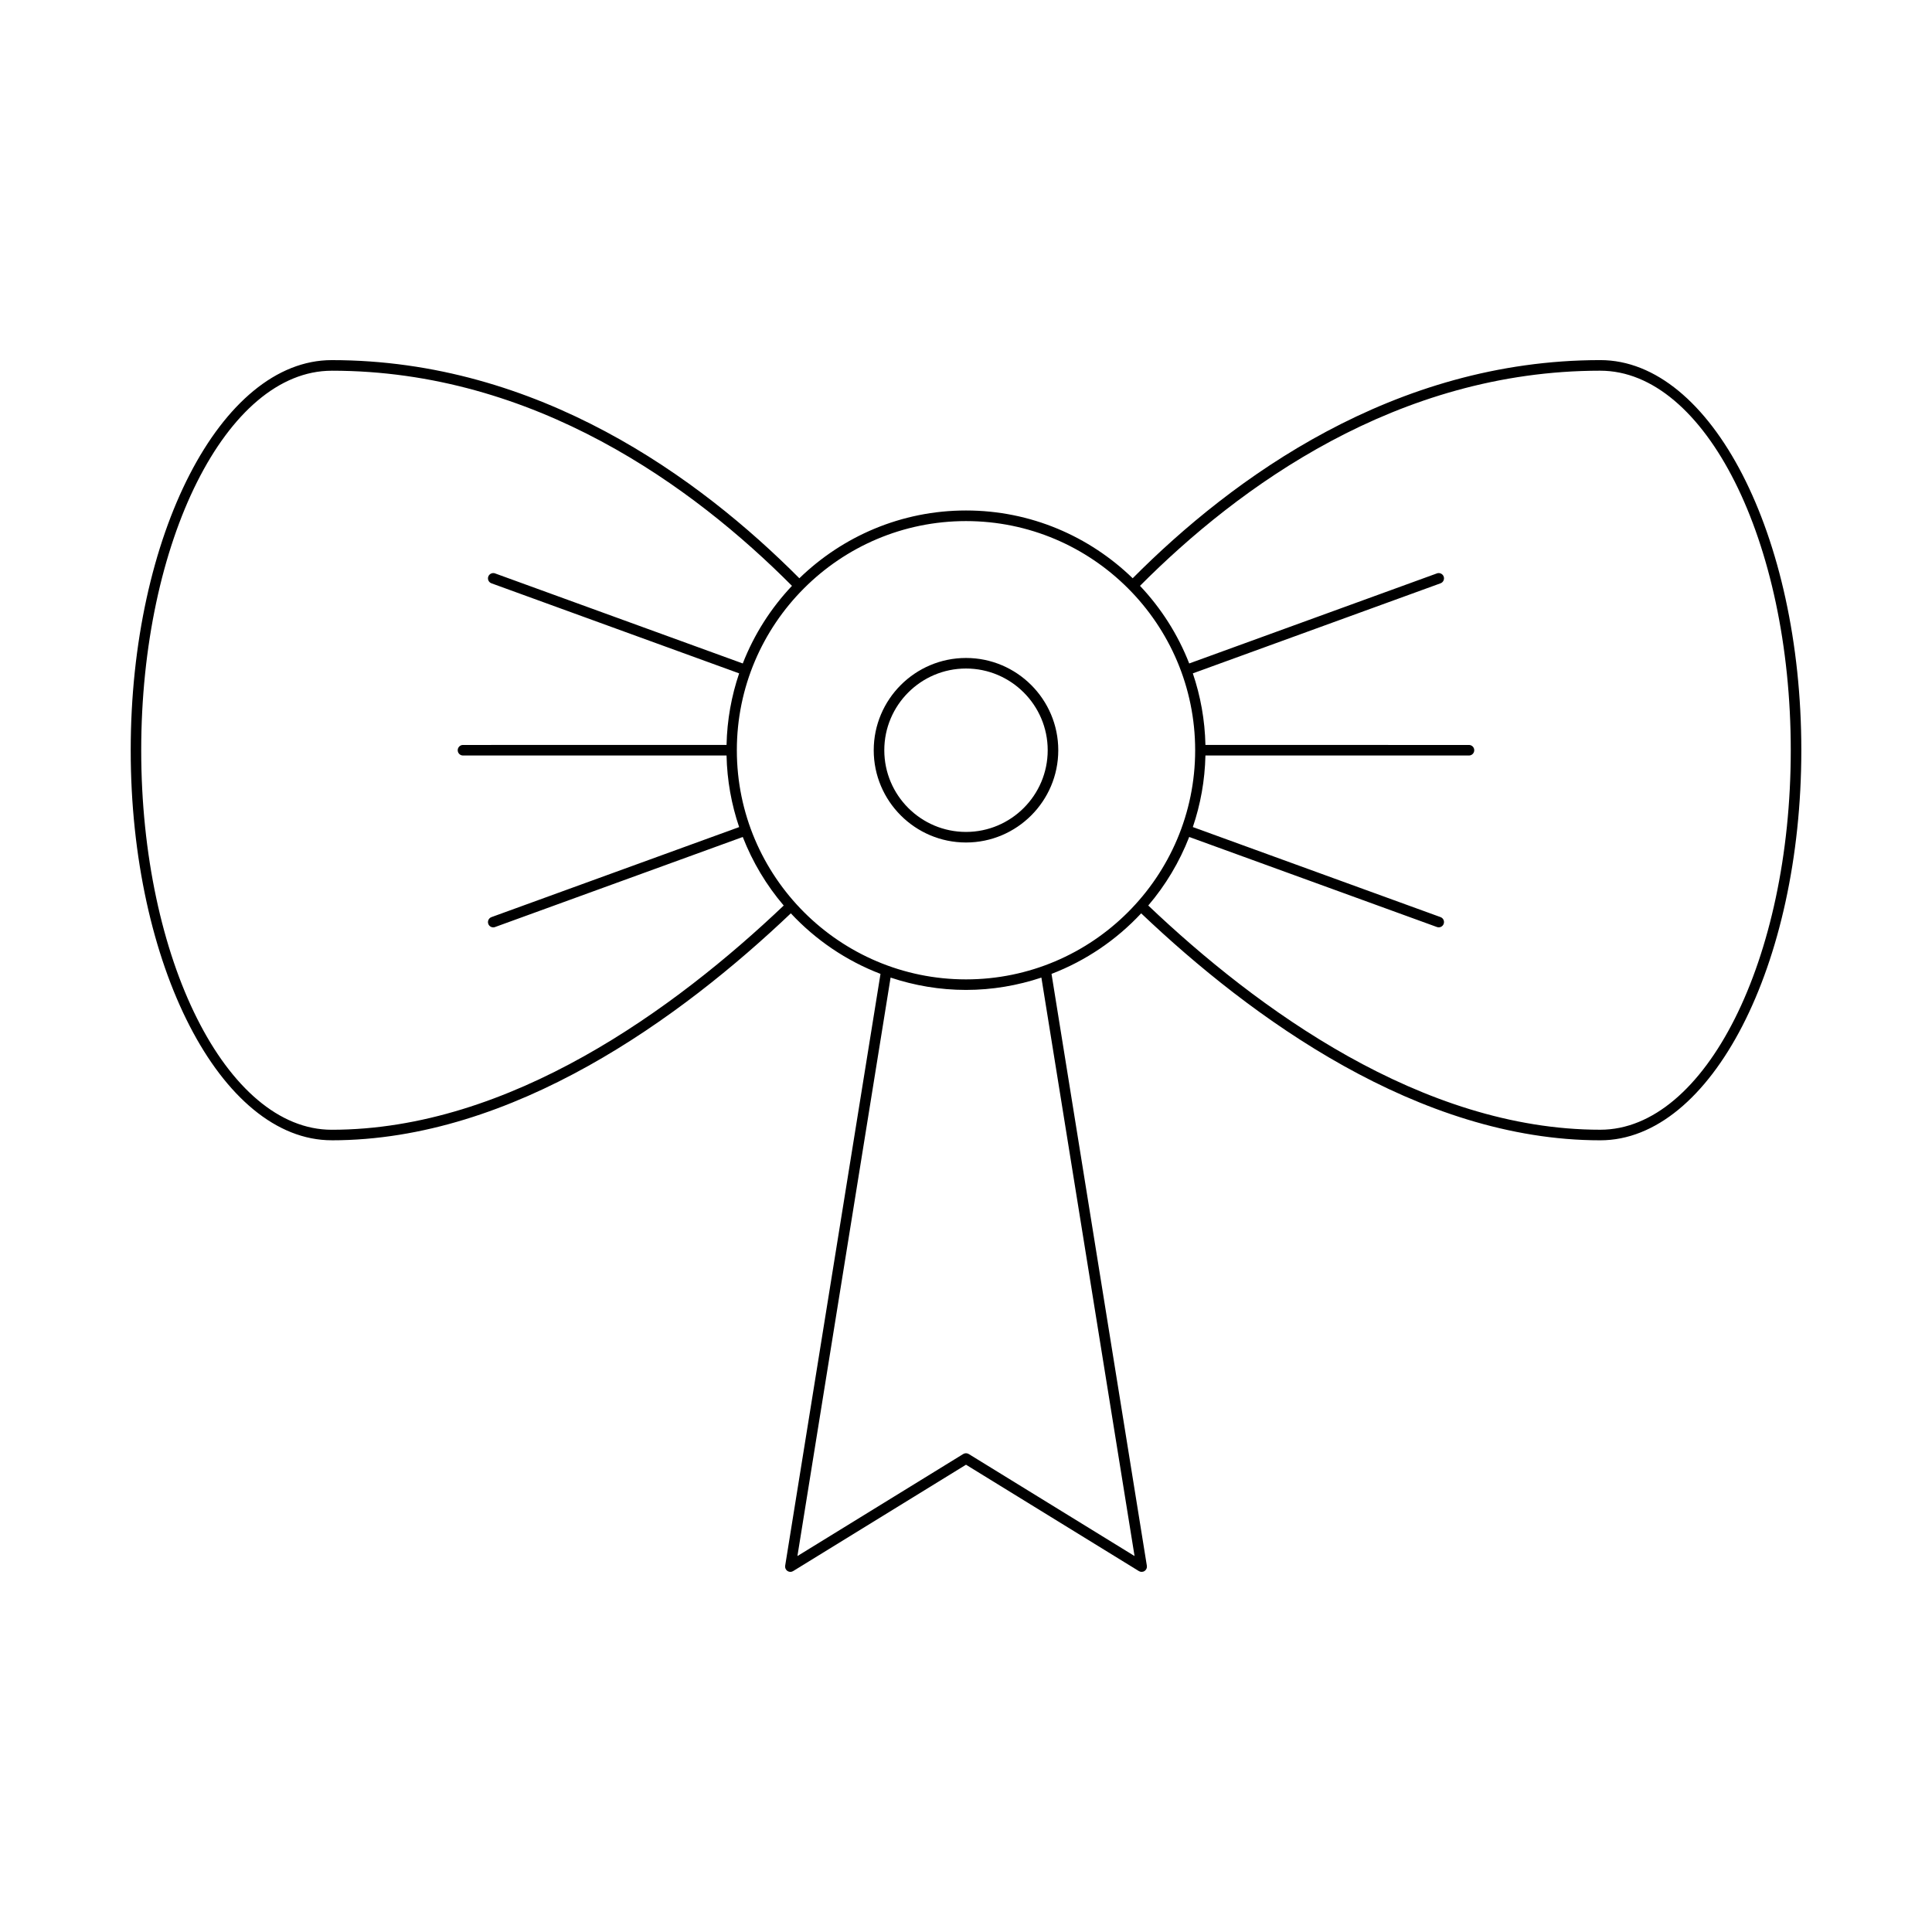 <?xml version="1.0" encoding="UTF-8"?>
<!-- Uploaded to: ICON Repo, www.iconrepo.com, Generator: ICON Repo Mixer Tools -->
<svg fill="#000000" width="800px" height="800px" version="1.1" viewBox="144 144 512 512" xmlns="http://www.w3.org/2000/svg">
 <g>
  <path d="m231.91 446.19c48.164 0 92.602-32.523 121.67-60.148 6.547 7.023 14.641 12.551 23.762 16.047l-25.266 156.85c-0.086 0.539 0.148 1.078 0.605 1.387 0.453 0.305 1.043 0.324 1.508 0.027l45.812-28.188 45.812 28.188c0.223 0.141 0.48 0.207 0.734 0.207 0.273 0 0.543-0.078 0.777-0.234 0.461-0.305 0.695-0.848 0.605-1.387l-25.266-156.85c9.117-3.5 17.215-9.023 23.758-16.047 29.066 27.621 73.508 60.148 121.67 60.148 29.379 0 53.277-46.375 53.277-103.38 0-57.004-23.898-103.38-53.277-103.38-54.75 0-97.453 31.203-123.92 57.812-11.445-11.094-27.008-17.961-44.168-17.961s-32.727 6.867-44.168 17.965c-26.477-26.613-69.172-57.812-123.92-57.812-29.379 0-53.277 46.375-53.277 103.38-0.008 57 23.895 103.37 53.273 103.37zm212.76 110.18-43.941-27.039c-0.449-0.277-1.016-0.277-1.465 0l-43.941 27.039 24.691-153.3c6.293 2.094 13 3.269 19.984 3.269s13.691-1.176 19.98-3.269zm123.42-314.13c27.836 0 50.48 45.121 50.48 100.58s-22.645 100.57-50.48 100.57c-47.262 0-91.094-32.141-119.79-59.422 4.574-5.359 8.25-11.488 10.852-18.164l65.648 23.863c0.152 0.059 0.316 0.086 0.477 0.086 0.574 0 1.109-0.352 1.316-0.922 0.262-0.727-0.113-1.531-0.844-1.793l-65.637-23.859c2.031-5.981 3.195-12.344 3.34-18.969l69.84 0.008c0.77 0 1.398-0.625 1.398-1.398 0-0.773-0.629-1.398-1.398-1.398l-69.84-0.004c-0.145-6.625-1.309-12.988-3.34-18.969l65.637-23.863c0.727-0.262 1.105-1.066 0.844-1.793-0.262-0.723-1.086-1.105-1.793-0.836l-65.648 23.867c-3.004-7.699-7.457-14.664-13.039-20.57 26.098-26.23 68.164-57.016 121.97-57.016zm-168.09 39.852c33.484 0 60.723 27.238 60.73 60.719 0 0.004-0.004 0.008-0.004 0.012s0.004 0.008 0.004 0.012c-0.008 33.477-27.246 60.711-60.73 60.711s-60.723-27.234-60.73-60.715c0-0.004 0.004-0.008 0.004-0.012s-0.004-0.008-0.004-0.012c0.008-33.477 27.246-60.715 60.73-60.715zm-168.09-39.852c53.809 0 95.871 30.781 121.97 57.016-5.582 5.906-10.035 12.867-13.039 20.566l-65.648-23.867c-0.699-0.266-1.523 0.113-1.793 0.836-0.262 0.727 0.113 1.531 0.844 1.793l65.637 23.863c-2.031 5.981-3.195 12.348-3.34 18.969l-69.844 0.004c-0.77 0-1.398 0.625-1.398 1.398s0.629 1.398 1.398 1.398h69.844c0.145 6.625 1.309 12.988 3.34 18.969l-65.637 23.859c-0.727 0.262-1.105 1.066-0.844 1.793 0.207 0.57 0.742 0.922 1.316 0.922 0.16 0 0.324-0.027 0.477-0.086l65.648-23.863c2.602 6.672 6.277 12.801 10.852 18.164-28.695 27.277-72.523 59.422-119.79 59.422-27.836 0-50.48-45.121-50.48-100.57 0-55.461 22.645-100.58 50.48-100.58z"/>
  <path d="m400 367.27c13.48 0 24.453-10.969 24.453-24.449 0-13.484-10.973-24.453-24.453-24.453s-24.453 10.969-24.453 24.453c0 13.48 10.973 24.449 24.453 24.449zm0-46.105c11.938 0 21.652 9.715 21.652 21.652 0 11.941-9.715 21.652-21.652 21.652s-21.652-9.711-21.652-21.652c-0.004-11.938 9.711-21.652 21.652-21.652z"/>
 </g>
</svg>